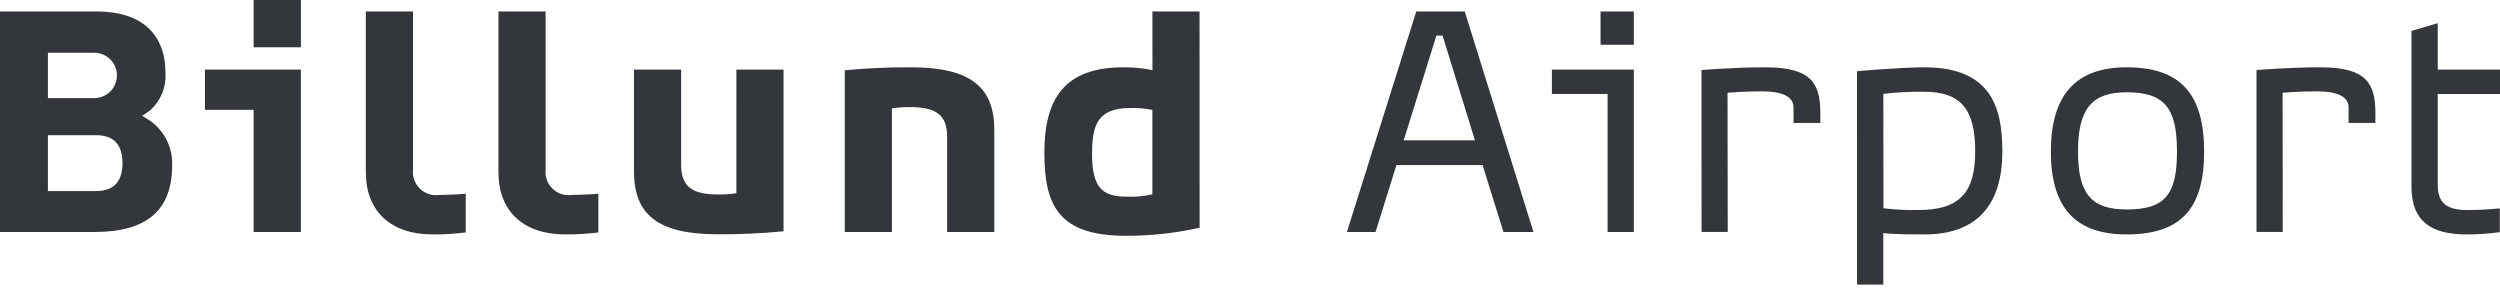 <svg xmlns="http://www.w3.org/2000/svg" fill="none" viewBox="0 0 200 23" height="23" width="200">
<g clip-path="url(#clip0_260_11062)">
<path fill="#33363B" d="M113.302 0.918L107.753 18.558H110.044L111.714 13.203H118.607L120.276 18.558H122.677L117.18 0.918H113.302ZM115.405 2.847L117.996 11.227H112.297L114.912 2.847H115.405Z"></path>
<path fill="#33363B" d="M128.608 18.558H130.706V5.568H124.151V7.517H128.608V18.558Z"></path>
<path fill="#33363B" d="M170.121 5.384C166.049 5.384 164.069 7.616 164.069 12.127C164.069 16.638 166.049 18.753 170.121 18.753C174.417 18.753 176.331 16.766 176.331 12.127C176.331 7.488 174.417 5.384 170.121 5.384ZM170.121 16.757C167.328 16.757 166.241 15.518 166.241 12.127C166.241 8.736 167.328 7.382 170.121 7.382C173.138 7.382 174.159 8.607 174.159 12.127C174.159 15.646 173.14 16.757 170.121 16.757Z"></path>
<path fill="#33363B" d="M130.706 0.918H128.043V3.581H130.706V0.918Z"></path>
<path fill="#33363B" d="M138.203 7.418C138.571 7.387 139.668 7.308 140.966 7.308C142.61 7.308 143.461 7.735 143.483 8.581V9.836H145.628V9.063C145.628 6.677 144.926 5.384 141.218 5.384C138.712 5.384 136.117 5.603 136.117 5.603L136.123 18.557H138.219L138.203 7.418Z"></path>
<path fill="#33363B" d="M182.609 7.418C182.977 7.387 184.073 7.308 185.372 7.308C187.016 7.308 187.866 7.735 187.887 8.581V9.836H190.032V9.063C190.032 6.677 189.331 5.384 185.622 5.384C183.117 5.384 180.521 5.603 180.521 5.603V18.557H182.619L182.609 7.418Z"></path>
<path fill="#33363B" d="M160.187 12.127C160.187 8.812 159.443 5.384 153.955 5.384C152.057 5.384 148.56 5.695 148.56 5.695L148.565 22.768H150.663V18.644C151.587 18.774 153.976 18.753 153.976 18.753C158.097 18.753 160.187 16.45 160.187 12.127ZM150.667 7.51C151.738 7.381 152.817 7.324 153.896 7.339C156.859 7.339 158.017 8.709 158.017 12.127C158.017 15.412 156.749 16.8 153.492 16.8C152.551 16.823 151.61 16.776 150.676 16.66L150.667 7.51Z"></path>
<path fill="#33363B" d="M12.055 9.697C12.055 9.697 11.463 9.318 11.378 9.267L12.001 8.837C12.418 8.468 12.747 8.009 12.961 7.495C13.176 6.98 13.271 6.424 13.24 5.867C13.24 2.676 11.284 0.918 7.739 0.918H0V18.558H7.565C11.742 18.558 13.772 16.829 13.772 13.217C13.797 12.534 13.653 11.856 13.353 11.242C13.054 10.629 12.608 10.098 12.055 9.697ZM3.834 4.22H7.541C8.022 4.22 8.484 4.411 8.824 4.751C9.165 5.091 9.356 5.553 9.356 6.034C9.356 6.516 9.165 6.977 8.824 7.318C8.484 7.658 8.022 7.849 7.541 7.849H3.834V4.22ZM3.834 10.816H7.699C9.092 10.816 9.799 11.568 9.799 13.05C9.799 14.532 9.092 15.283 7.699 15.283H3.834V10.816Z"></path>
<path fill="#33363B" d="M20.29 18.558H24.071V5.568H16.395V8.786H20.29V18.558Z"></path>
<path fill="#33363B" d="M24.072 0H20.29V3.782H24.072V0Z"></path>
<path fill="#33363B" d="M37.26 15.5C36.614 15.567 35.122 15.598 35.108 15.598C34.832 15.633 34.552 15.606 34.288 15.518C34.025 15.43 33.785 15.283 33.586 15.089C33.387 14.895 33.235 14.658 33.14 14.397C33.046 14.136 33.011 13.857 33.04 13.58V0.918H29.267V13.782C29.267 16.896 31.26 18.753 34.597 18.753C35.487 18.759 36.377 18.707 37.26 18.596V15.5Z"></path>
<path fill="#33363B" d="M47.869 15.5C47.223 15.567 45.731 15.598 45.716 15.598C45.441 15.633 45.161 15.606 44.897 15.518C44.634 15.43 44.394 15.283 44.195 15.089C43.996 14.895 43.843 14.658 43.749 14.397C43.654 14.136 43.62 13.857 43.649 13.58V0.918H39.876V13.782C39.876 16.896 41.868 18.753 45.205 18.753H45.202C46.093 18.76 46.984 18.707 47.869 18.596V15.5Z"></path>
<path fill="#33363B" d="M71.353 8.67C71.836 8.595 72.324 8.561 72.813 8.568C74.907 8.568 75.77 9.208 75.77 10.954V18.558H79.545V10.4C79.545 7.026 77.71 5.385 72.889 5.385C71.117 5.374 69.345 5.454 67.581 5.623V18.558H71.353L71.353 8.67Z"></path>
<path fill="#33363B" d="M58.91 15.457C58.426 15.531 57.938 15.566 57.449 15.559C55.354 15.559 54.491 14.919 54.491 13.172V5.569H50.719V13.727C50.719 17.1 52.554 18.742 57.376 18.742C59.148 18.753 60.919 18.673 62.683 18.503V5.569H58.911L58.91 15.457Z"></path>
<path fill="#33363B" d="M92.197 5.614C91.428 5.449 90.643 5.372 89.857 5.385C85.08 5.385 83.549 7.995 83.549 12.222C83.549 16.45 84.694 18.863 90.075 18.863C92.058 18.867 94.035 18.651 95.97 18.219L95.964 0.918H92.192L92.197 5.614ZM92.19 15.545C91.499 15.706 90.79 15.768 90.082 15.73C88.101 15.73 87.365 14.905 87.365 12.293C87.365 9.958 87.849 8.644 90.399 8.644C91 8.62 91.602 8.671 92.19 8.795V15.545Z"></path>
<path fill="#33363B" d="M199.984 18.573V16.669C199.984 16.669 198.783 16.804 197.424 16.804C195.691 16.804 195.018 16.228 195.018 14.749V7.518H200V5.568H195.018V1.855L192.92 2.473V14.947C192.92 17.722 194.507 18.753 197.323 18.753C198.213 18.756 199.102 18.695 199.984 18.573Z"></path>
</g>
<defs>
<clipPath id="clip0_260_11062">
<rect fill="white" height="22.768" width="200"></rect>
</clipPath>
</defs>
</svg>
